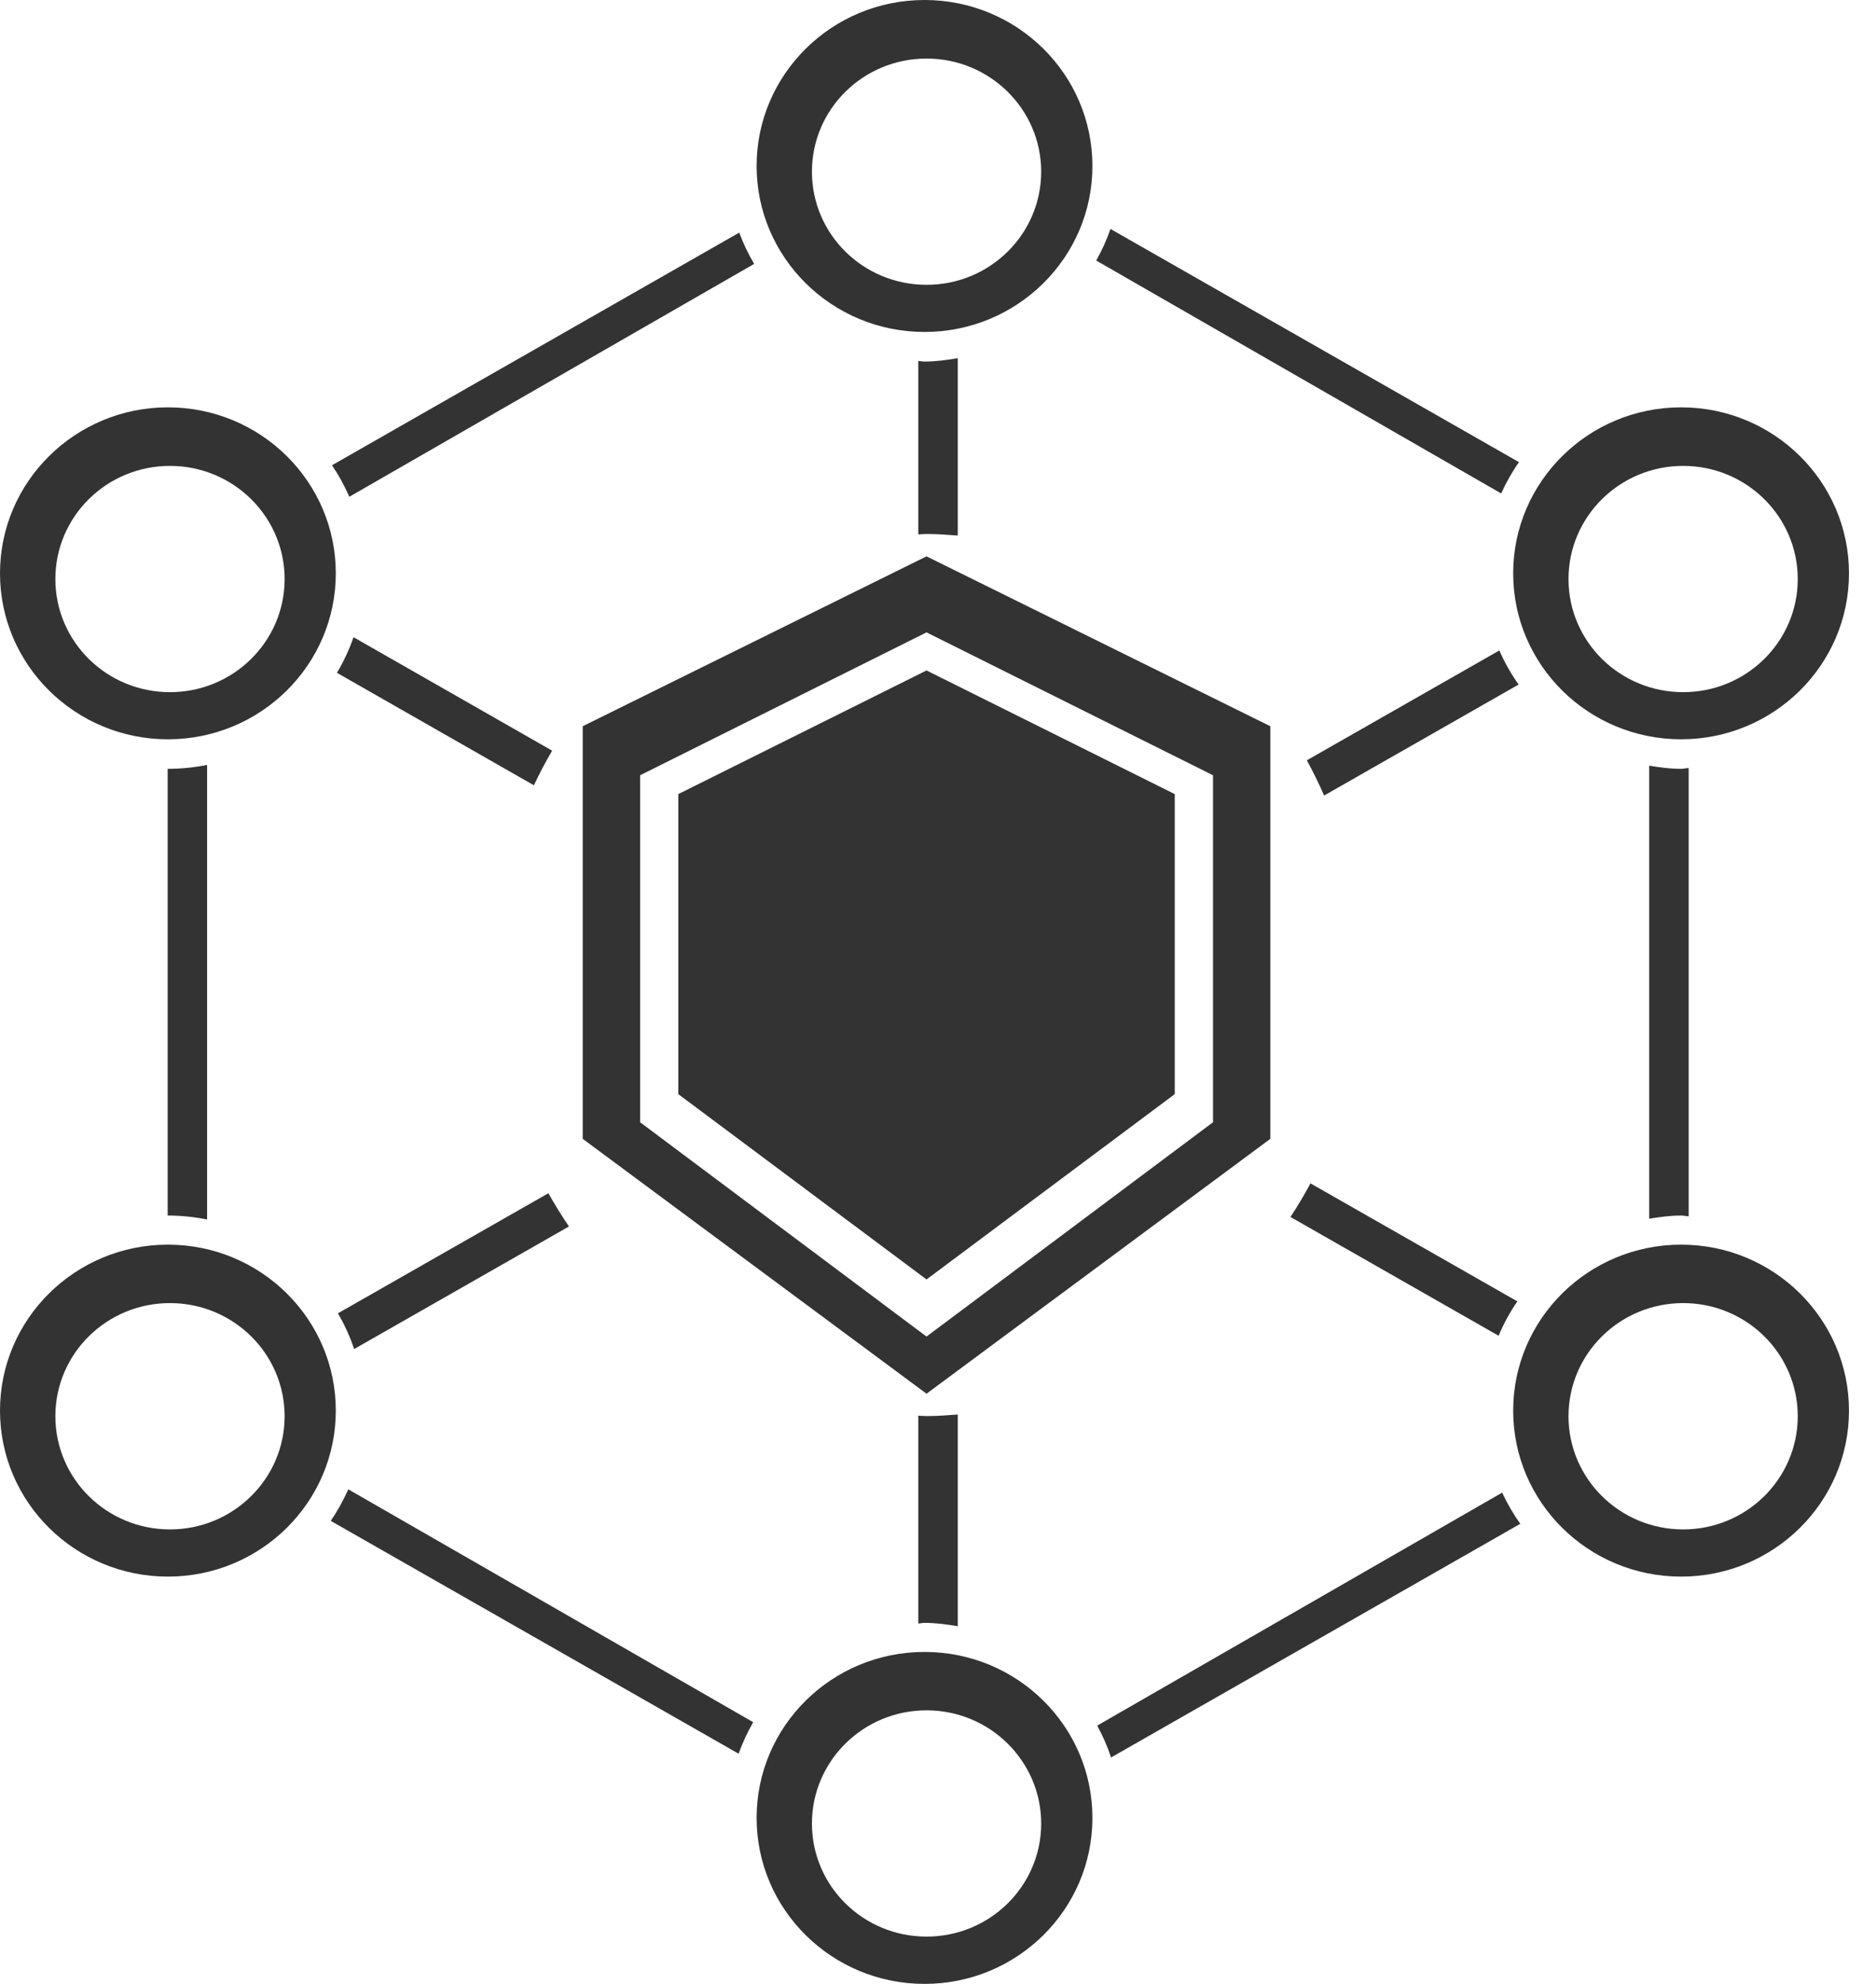 <?xml version="1.0" encoding="UTF-8" standalone="no"?>
<svg width="35px" height="37px" viewBox="0 0 35 37" version="1.1" xmlns="http://www.w3.org/2000/svg" xmlns:xlink="http://www.w3.org/1999/xlink">
    <!-- Generator: Sketch 39 (31667) - http://www.bohemiancoding.com/sketch -->
    <title>Shape</title>
    <desc>Created with Sketch.</desc>
    <defs></defs>
    <g id="Page-1" stroke="none" stroke-width="1" fill="none" fill-rule="evenodd">
        <g id="Tablet-9″-Landscape" transform="translate(-525, -721)" fill="#333333">
            <path d="M548.7,734.544 L542.286,731.376 L535.872,734.544 L535.872,742.24 L542.286,746.993 L548.7,742.24 L548.7,734.544 L548.7,734.544 Z M547.631,741.93 L542.286,745.927 L536.942,741.93 L536.942,735.459 L542.286,732.794 L547.631,735.459 L547.631,741.93 L547.631,741.93 Z M542.132,751.278 C542.17,751.278 542.206,751.267 542.244,751.267 C542.457,751.267 542.665,751.294 542.869,751.33 L542.869,747.381 C542.676,747.396 542.485,747.41 542.287,747.41 C542.235,747.41 542.185,747.403 542.132,747.403 L542.132,751.278 L542.132,751.278 Z M542.869,730.988 L542.869,727.68 C542.665,727.714 542.459,727.743 542.244,727.743 C542.206,727.743 542.17,727.733 542.132,727.732 L542.132,730.966 C542.184,730.966 542.234,730.959 542.287,730.959 C542.483,730.959 542.675,730.973 542.869,730.988 L542.869,730.988 Z M555.768,735.28 L555.768,743.729 C555.962,743.698 556.158,743.67 556.36,743.67 C556.41,743.67 556.456,743.682 556.505,743.685 L556.505,735.324 C556.456,735.325 556.409,735.339 556.36,735.339 C556.158,735.339 555.962,735.312 555.768,735.28 L555.768,735.28 Z M553.339,729.619 L545.718,725.27 C545.646,725.476 545.558,725.671 545.452,725.859 L553.007,730.203 C553.1,729.997 553.21,729.802 553.339,729.619 L553.339,729.619 Z M552.973,733.131 L549.381,735.18 C549.498,735.393 549.605,735.612 549.704,735.837 L553.332,733.767 C553.192,733.568 553.07,733.355 552.973,733.131 L552.973,733.131 Z M556.364,734.788 C558.093,734.788 559.496,733.402 559.496,731.693 C559.496,729.982 558.093,728.597 556.364,728.597 C554.634,728.597 553.231,729.984 553.231,731.693 C553.231,733.402 554.634,734.788 556.364,734.788 L556.364,734.788 Z M556.402,729.689 C557.583,729.689 558.54,730.634 558.54,731.8 C558.54,732.965 557.583,733.909 556.402,733.909 C555.221,733.909 554.263,732.965 554.263,731.8 C554.263,730.634 555.221,729.689 556.402,729.689 L556.402,729.689 Z M549.076,743.697 L552.959,745.912 C553.055,745.685 553.17,745.471 553.309,745.271 L549.449,743.07 C549.334,743.286 549.209,743.494 549.076,743.697 L549.076,743.697 Z M531.17,749.364 L538.78,753.707 C538.854,753.502 538.944,753.307 539.052,753.119 L531.498,748.776 C531.406,748.982 531.298,749.18 531.17,749.364 L531.17,749.364 Z M528.132,744.213 C526.404,744.213 525,745.599 525,747.308 C525,749.019 526.404,750.404 528.132,750.404 C529.863,750.404 531.265,749.019 531.265,747.308 C531.265,745.599 529.863,744.213 528.132,744.213 L528.132,744.213 Z M528.171,749.524 C526.989,749.524 526.033,748.578 526.033,747.413 C526.033,746.247 526.989,745.303 528.171,745.303 C529.352,745.303 530.31,746.247 530.31,747.413 C530.31,748.578 529.352,749.524 528.171,749.524 L528.171,749.524 Z M542.249,751.809 C540.519,751.809 539.116,753.194 539.116,754.904 C539.116,756.614 540.519,758 542.249,758 C543.978,758 545.381,756.614 545.381,754.904 C545.381,753.194 543.978,751.809 542.249,751.809 L542.249,751.809 Z M542.287,757.118 C541.104,757.118 540.148,756.174 540.148,755.009 C540.148,753.845 541.104,752.898 542.287,752.898 C543.467,752.898 544.425,753.845 544.425,755.009 C544.425,756.175 543.467,757.118 542.287,757.118 L542.287,757.118 Z M545.47,753.183 C545.574,753.372 545.66,753.57 545.729,753.777 L553.364,749.419 C553.233,749.237 553.121,749.043 553.025,748.838 L545.47,753.183 L545.47,753.183 Z M528.128,735.339 L528.128,743.67 L528.129,743.67 C528.38,743.67 528.626,743.696 528.864,743.744 L528.864,735.266 C528.626,735.313 528.38,735.339 528.128,735.339 L528.128,735.339 L528.128,735.339 Z M556.364,744.213 C554.634,744.213 553.231,745.599 553.231,747.308 C553.231,749.019 554.634,750.404 556.364,750.404 C558.093,750.404 559.496,749.019 559.496,747.308 C559.496,745.599 558.093,744.213 556.364,744.213 L556.364,744.213 Z M556.402,749.524 C555.221,749.524 554.263,748.578 554.263,747.413 C554.263,746.247 555.221,745.303 556.402,745.303 C557.583,745.303 558.54,746.247 558.54,747.413 C558.54,748.578 557.583,749.524 556.402,749.524 L556.402,749.524 Z M531.596,732.884 C531.514,733.117 531.412,733.338 531.286,733.548 L534.961,735.646 C535.065,735.424 535.178,735.21 535.301,735 L531.596,732.884 L531.596,732.884 Z M539.07,725.922 C538.96,725.736 538.867,725.543 538.792,725.338 L531.194,729.677 C531.319,729.861 531.427,730.058 531.517,730.265 L539.07,725.922 L539.07,725.922 Z M535.615,743.874 C535.478,743.674 535.35,743.465 535.231,743.254 L531.304,745.494 C531.428,745.704 531.529,745.927 531.607,746.16 L535.615,743.874 L535.615,743.874 Z M542.249,727.191 C543.978,727.191 545.381,725.805 545.381,724.096 C545.381,722.385 543.978,721 542.249,721 C540.519,721 539.116,722.386 539.116,724.096 C539.116,725.805 540.519,727.191 542.249,727.191 L542.249,727.191 Z M542.287,722.092 C543.467,722.092 544.425,723.037 544.425,724.202 C544.425,725.368 543.467,726.312 542.287,726.312 C541.104,726.312 540.148,725.368 540.148,724.202 C540.148,723.037 541.104,722.092 542.287,722.092 L542.287,722.092 Z M528.132,734.788 C529.863,734.788 531.265,733.402 531.265,731.693 C531.265,729.982 529.863,728.597 528.132,728.597 C526.404,728.597 525,729.984 525,731.693 C525,733.402 526.404,734.788 528.132,734.788 L528.132,734.788 Z M528.171,729.689 C529.352,729.689 530.31,730.634 530.31,731.8 C530.31,732.965 529.352,733.909 528.171,733.909 C526.989,733.909 526.033,732.965 526.033,731.8 C526.033,730.634 526.989,729.689 528.171,729.689 L528.171,729.689 Z M537.655,735.81 L537.655,741.406 L542.286,744.862 L546.917,741.406 L546.917,735.81 L542.286,733.504 L537.655,735.81 L537.655,735.81 Z" id="Shape"></path>
        </g>
    </g>
</svg>